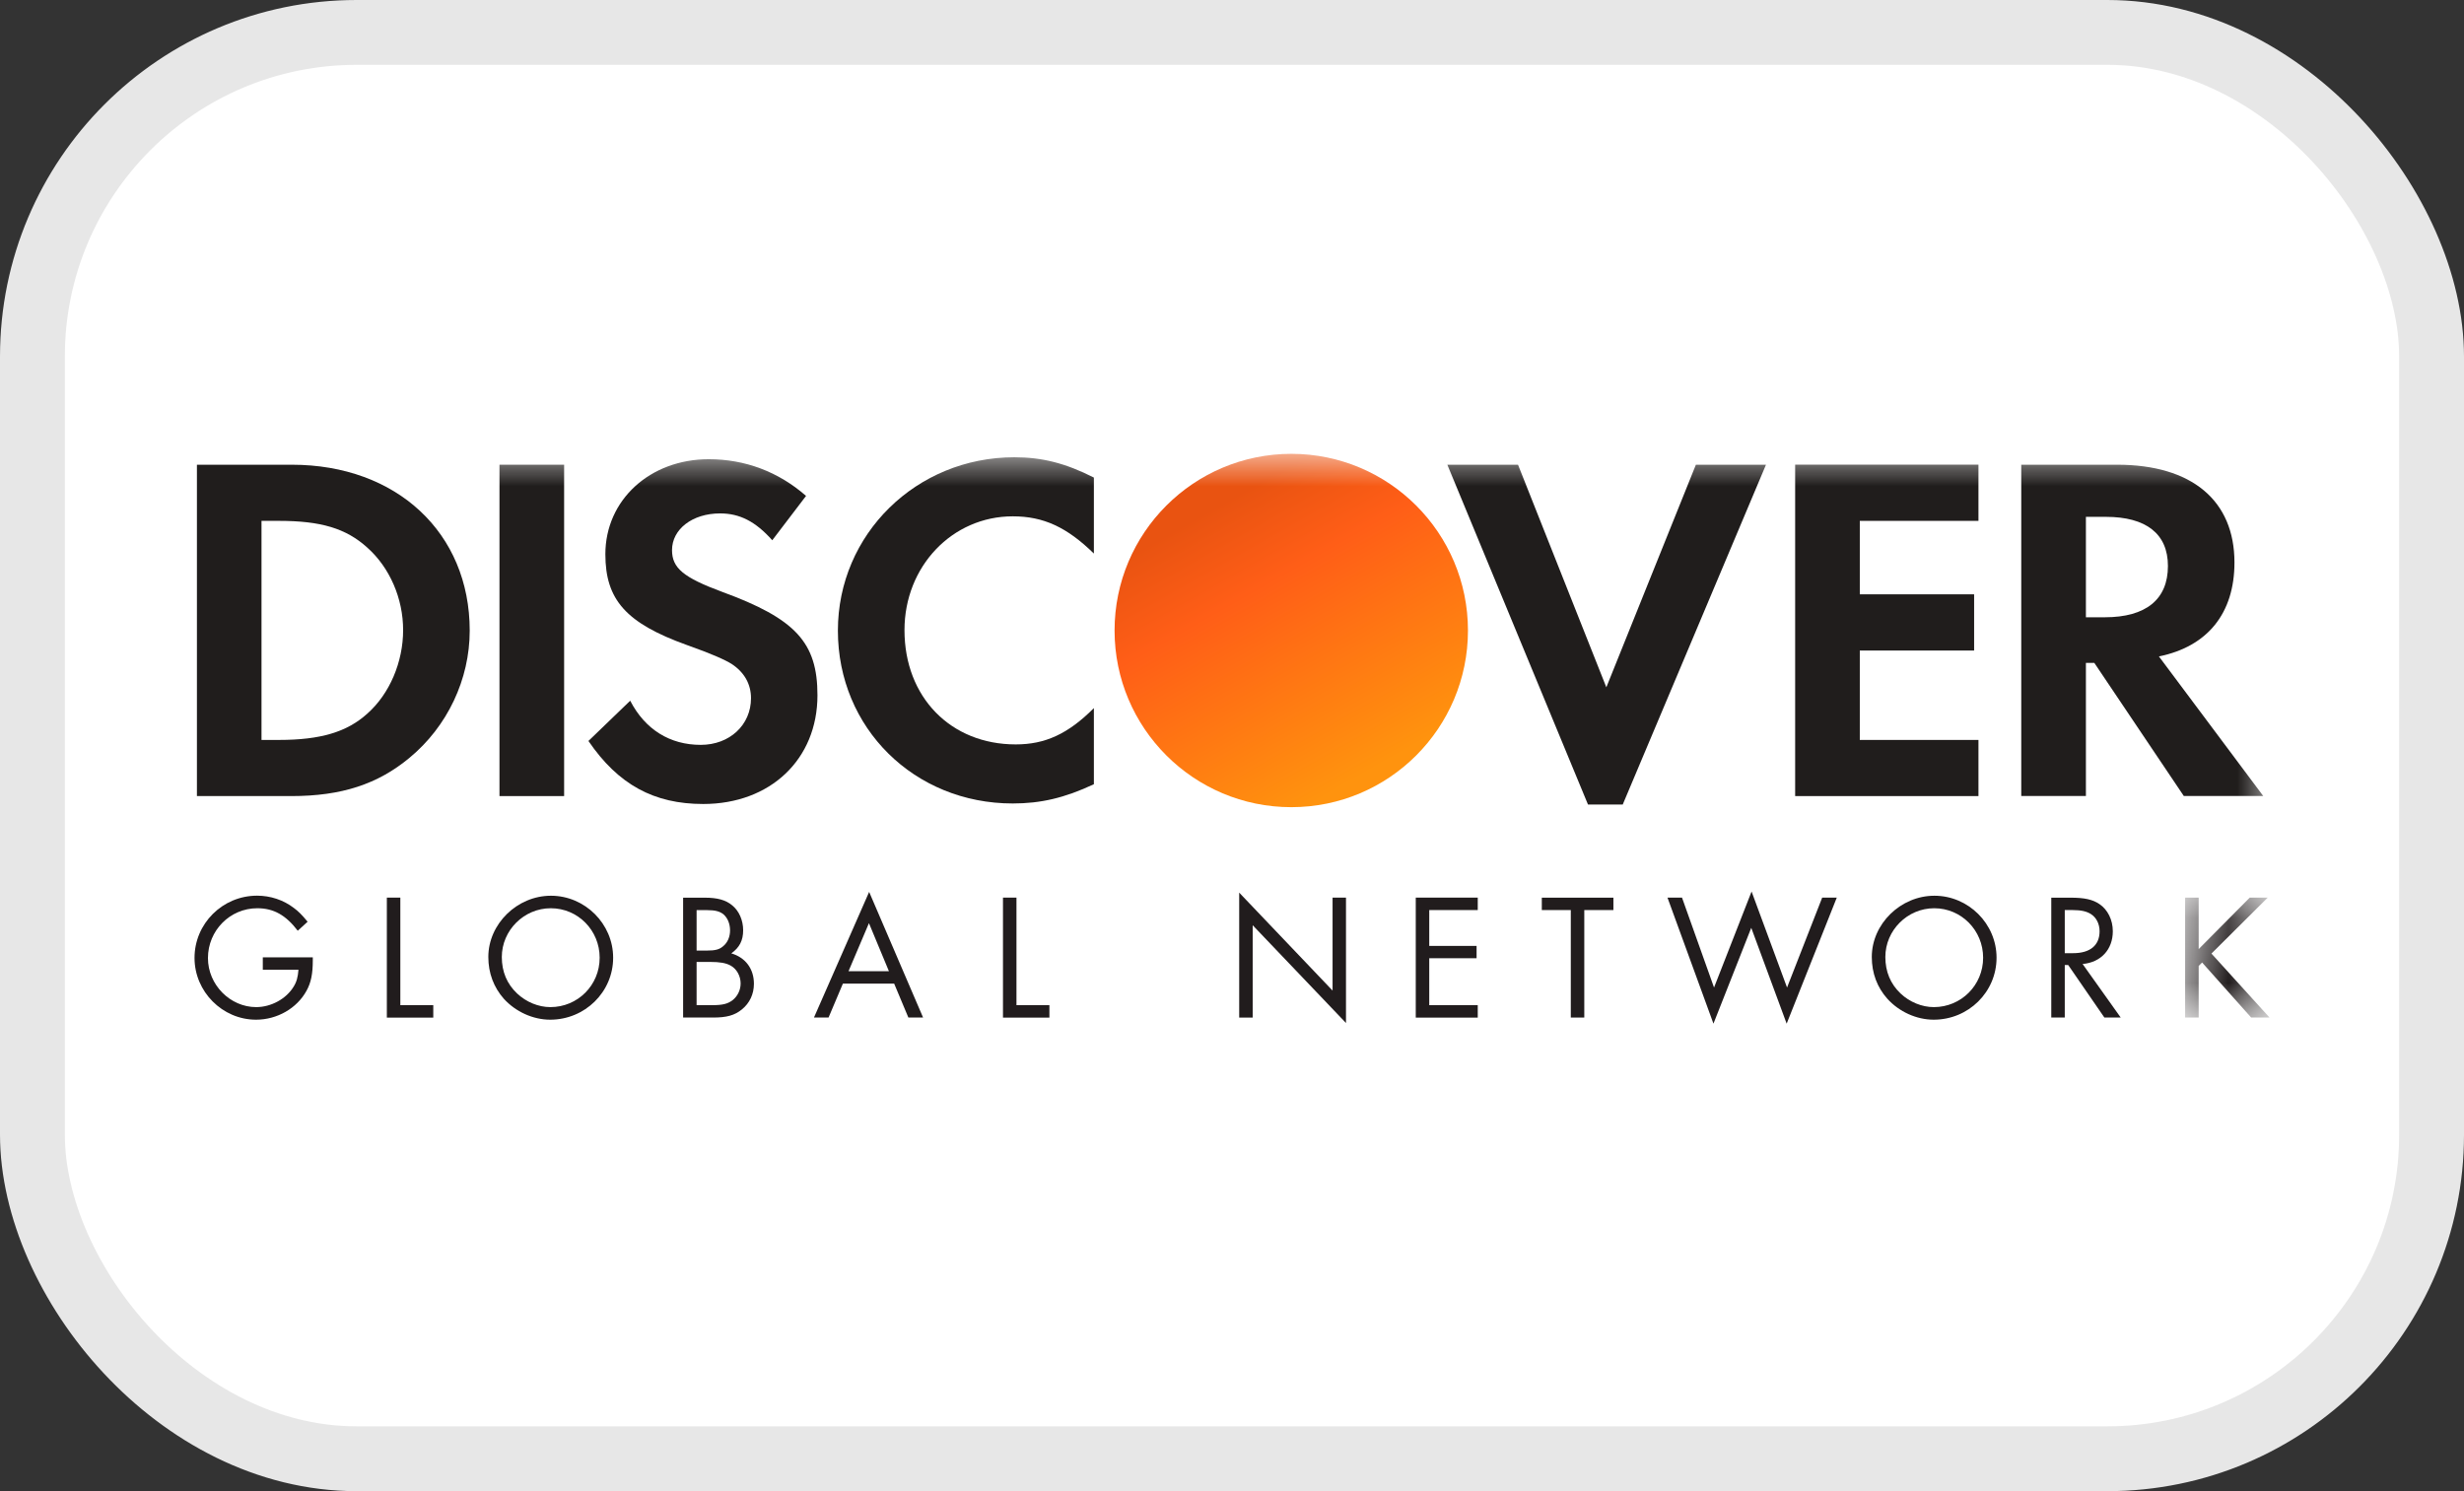 <?xml version="1.0" encoding="UTF-8"?>
<svg width="38px" height="23px" viewBox="0 0 38 23" version="1.1" xmlns="http://www.w3.org/2000/svg" xmlns:xlink="http://www.w3.org/1999/xlink">
    <rect x="0" y="0" width="38" height="23" fill="#333333" stroke="none"/>
    <title>discover</title>
    <defs>
        <polygon id="path-1" points="0.832 0.189 2.133 0.189 2.133 2.039 0.832 2.039"></polygon>
        <polygon id="path-3" points="0 8.789 32 8.789 32 0 0 0"></polygon>
        <linearGradient x1="33.011%" y1="12.447%" x2="75.818%" y2="87.812%" id="linearGradient-5">
            <stop stop-color="#E95311" offset="0%"></stop>
            <stop stop-color="#FF5E17" offset="29.731%"></stop>
            <stop stop-color="#FF930E" offset="100%"></stop>
        </linearGradient>
    </defs>
    <g id="Page-1" stroke="none" stroke-width="1" fill="none" fill-rule="evenodd">
        <g id="Become-a-member-v21a-single-subject-660" transform="translate(-271, -1227)">
            <g id="discover" transform="translate(271, 1227)">
                <rect id="Rectangle-Copy-16" stroke="#E7E7E7" fill="#FFFFFF" x="0.5" y="0.5" width="37" height="22" rx="5"></rect>
                <g id="Group-38" transform="translate(3, 7)">
                    <path d="M1.824,7.766 L1.824,7.813 C1.824,8.018 1.797,8.157 1.727,8.282 C1.578,8.554 1.273,8.728 0.949,8.728 C0.429,8.728 0,8.295 0,7.775 C0,7.246 0.432,6.815 0.965,6.815 C1.171,6.815 1.372,6.882 1.531,7.004 C1.603,7.057 1.655,7.109 1.744,7.217 L1.592,7.356 C1.408,7.115 1.22,7.009 0.968,7.009 C0.547,7.009 0.207,7.352 0.207,7.778 C0.207,8.189 0.549,8.534 0.951,8.534 C1.181,8.534 1.414,8.407 1.528,8.219 C1.575,8.144 1.594,8.071 1.603,7.958 L1.053,7.958 L1.053,7.766 L1.824,7.766" id="Fill-1" fill="#211C1D"></path>
                    <polygon id="Fill-3" fill="#211C1D" points="3.174 8.504 3.682 8.504 3.682 8.696 2.966 8.696 2.966 6.845 3.174 6.845"></polygon>
                    <path d="M6.456,7.772 C6.456,8.302 6.02,8.728 5.485,8.728 C5.222,8.728 4.953,8.607 4.769,8.404 C4.615,8.229 4.531,8.01 4.531,7.761 C4.531,7.251 4.975,6.816 5.497,6.816 C6.02,6.816 6.456,7.248 6.456,7.772 M4.739,7.761 C4.739,7.988 4.819,8.177 4.975,8.324 C5.117,8.457 5.305,8.534 5.488,8.534 C5.91,8.534 6.248,8.196 6.248,7.772 C6.248,7.35 5.913,7.009 5.494,7.009 C5.081,7.009 4.739,7.35 4.739,7.761" id="Fill-5" fill="#211C1D"></path>
                    <path d="M7.535,6.846 L7.87,6.846 C8.065,6.846 8.192,6.882 8.289,6.962 C8.398,7.048 8.461,7.195 8.461,7.348 C8.461,7.506 8.405,7.615 8.278,7.705 C8.497,7.769 8.627,7.943 8.627,8.174 C8.627,8.333 8.561,8.473 8.441,8.57 C8.328,8.662 8.206,8.695 7.996,8.695 L7.535,8.695 L7.535,6.846 L7.535,6.846 Z M7.899,7.662 C8.034,7.662 8.098,7.645 8.159,7.589 C8.223,7.534 8.259,7.447 8.259,7.351 C8.259,7.251 8.223,7.162 8.161,7.106 C8.103,7.057 8.031,7.038 7.904,7.038 L7.743,7.038 L7.743,7.662 L7.899,7.662 Z M7.979,8.504 C8.148,8.504 8.225,8.484 8.303,8.423 C8.377,8.362 8.422,8.269 8.422,8.168 C8.422,8.055 8.361,7.943 8.267,7.893 C8.195,7.853 8.1,7.837 7.951,7.837 L7.743,7.837 L7.743,8.504 L7.979,8.504 Z" id="Fill-7" fill="#211C1D"></path>
                    <path d="M9.999,8.172 L9.778,8.695 L9.553,8.695 L10.404,6.757 L11.236,8.695 L11.009,8.695 L10.79,8.172 L9.999,8.172 L9.999,8.172 Z M10.401,7.239 L10.086,7.98 L10.709,7.98 L10.401,7.239 Z" id="Fill-9" fill="#211C1D"></path>
                    <polygon id="Fill-11" fill="#211C1D" points="12.676 8.504 13.184 8.504 13.184 8.696 12.468 8.696 12.468 6.845 12.676 6.845"></polygon>
                    <polygon id="Fill-13" fill="#211C1D" points="16.111 6.768 17.551 8.279 17.551 6.845 17.758 6.845 17.758 8.779 16.319 7.271 16.319 8.696 16.111 8.696"></polygon>
                    <polygon id="Fill-15" fill="#211C1D" points="19.042 7.037 19.042 7.59 19.772 7.59 19.772 7.78 19.042 7.78 19.042 8.504 19.79 8.504 19.79 8.696 18.834 8.696 18.834 6.845 19.79 6.845 19.79 7.037"></polygon>
                    <polygon id="Fill-17" fill="#211C1D" points="21.433 8.695 21.225 8.695 21.225 7.037 20.778 7.037 20.778 6.846 21.882 6.846 21.882 7.037 21.433 7.037"></polygon>
                    <polygon id="Fill-19" fill="#211C1D" points="23.434 8.232 24.013 6.751 24.56 8.232 25.102 6.845 25.327 6.845 24.554 8.789 24.008 7.311 23.425 8.789 22.716 6.845 22.94 6.845"></polygon>
                    <path d="M27.791,7.772 C27.791,8.302 27.357,8.728 26.822,8.728 C26.558,8.728 26.289,8.607 26.106,8.404 C25.95,8.229 25.867,8.01 25.867,7.761 C25.867,7.251 26.311,6.816 26.833,6.816 C27.357,6.816 27.791,7.248 27.791,7.772 M26.076,7.761 C26.076,7.988 26.156,8.177 26.311,8.324 C26.452,8.457 26.641,8.534 26.824,8.534 C27.245,8.534 27.584,8.196 27.584,7.772 C27.584,7.35 27.248,7.009 26.83,7.009 C26.416,7.009 26.076,7.35 26.076,7.761" id="Fill-21" fill="#211C1D"></path>
                    <path d="M29.706,8.695 L29.454,8.695 L28.896,7.885 L28.843,7.885 L28.843,8.695 L28.635,8.695 L28.635,6.846 L28.935,6.846 C29.146,6.846 29.274,6.874 29.378,6.945 C29.506,7.031 29.584,7.189 29.584,7.364 C29.584,7.645 29.401,7.844 29.118,7.869 L29.706,8.695 L29.706,8.695 Z M28.973,7.702 C29.234,7.702 29.38,7.581 29.38,7.364 C29.38,7.251 29.33,7.151 29.245,7.098 C29.179,7.057 29.096,7.037 28.965,7.037 L28.843,7.037 L28.843,7.702 L28.973,7.702 Z" id="Fill-23" fill="#211C1D"></path>
                    <g id="Group-27" transform="translate(29.867, 6.656)">
                        <mask id="mask-2" fill="white">
                            <use xlink:href="#path-1"></use>
                        </mask>
                        <g id="Clip-26"></g>
                        <polygon id="Fill-25" fill="#211C1D" mask="url(#mask-2)" points="1.829 0.189 2.106 0.189 1.238 1.052 2.134 2.039 1.851 2.039 1.094 1.19 1.041 1.243 1.041 2.039 0.832 2.039 0.832 0.189 1.041 0.189 1.041 0.983"></polygon>
                    </g>
                    <path d="M1.5,0.168 L0.037,0.168 L0.037,5.279 L1.493,5.279 C2.266,5.279 2.825,5.096 3.316,4.688 C3.899,4.206 4.244,3.479 4.244,2.727 C4.244,1.219 3.118,0.168 1.5,0.168 M2.665,4.007 C2.352,4.29 1.945,4.413 1.301,4.413 L1.033,4.413 L1.033,1.034 L1.301,1.034 C1.945,1.034 2.336,1.148 2.665,1.447 C3.01,1.754 3.217,2.23 3.217,2.719 C3.217,3.21 3.01,3.701 2.665,4.007" id="Fill-28" fill="#201D1C"></path>
                    <mask id="mask-4" fill="white">
                        <use xlink:href="#path-3"></use>
                    </mask>
                    <g id="Clip-31"></g>
                    <polygon id="Fill-30" fill="#201D1C" mask="url(#mask-4)" points="4.703 5.279 5.7 5.279 5.7 0.168 4.703 0.168"></polygon>
                    <path d="M8.137,2.129 C7.539,1.907 7.364,1.762 7.364,1.485 C7.364,1.164 7.676,0.919 8.106,0.919 C8.405,0.919 8.65,1.041 8.91,1.333 L9.431,0.649 C9.003,0.275 8.49,0.083 7.93,0.083 C7.025,0.083 6.336,0.711 6.336,1.548 C6.336,2.252 6.656,2.612 7.593,2.949 C7.983,3.087 8.182,3.178 8.282,3.24 C8.481,3.37 8.582,3.554 8.582,3.769 C8.582,4.183 8.252,4.489 7.807,4.489 C7.332,4.489 6.949,4.253 6.719,3.808 L6.075,4.429 C6.535,5.103 7.086,5.401 7.845,5.401 C8.88,5.401 9.607,4.712 9.607,3.724 C9.607,2.911 9.271,2.544 8.137,2.129" id="Fill-32" fill="#201D1C" mask="url(#mask-4)"></path>
                    <path d="M9.922,2.727 C9.922,4.229 11.1,5.393 12.619,5.393 C13.048,5.393 13.416,5.309 13.87,5.096 L13.87,3.922 C13.471,4.321 13.118,4.482 12.665,4.482 C11.662,4.482 10.949,3.754 10.949,2.719 C10.949,1.738 11.684,0.964 12.619,0.964 C13.095,0.964 13.455,1.133 13.87,1.538 L13.87,0.366 C13.432,0.144 13.072,0.053 12.643,0.053 C11.132,0.053 9.922,1.24 9.922,2.727" id="Fill-33" fill="#201D1C" mask="url(#mask-4)"></path>
                    <polygon id="Fill-34" fill="#201D1C" mask="url(#mask-4)" points="21.773 3.601 20.411 0.168 19.321 0.168 21.49 5.409 22.026 5.409 24.235 0.168 23.154 0.168"></polygon>
                    <polygon id="Fill-35" fill="#201D1C" mask="url(#mask-4)" points="24.685 5.279 27.512 5.279 27.512 4.413 25.682 4.413 25.682 3.034 27.445 3.034 27.445 2.167 25.682 2.167 25.682 1.034 27.512 1.034 27.512 0.167 24.685 0.167"></polygon>
                    <path d="M31.46,1.676 C31.46,0.719 30.801,0.168 29.651,0.168 L28.172,0.168 L28.172,5.278 L29.169,5.278 L29.169,3.225 L29.299,3.225 L30.679,5.278 L31.904,5.278 L30.295,3.125 C31.046,2.972 31.46,2.459 31.46,1.676 M29.46,2.521 L29.169,2.521 L29.169,0.972 L29.476,0.972 C30.097,0.972 30.434,1.233 30.434,1.73 C30.434,2.244 30.097,2.521 29.46,2.521" id="Fill-36" fill="#201D1C" mask="url(#mask-4)"></path>
                    <path d="M19.639,2.725 C19.639,4.23 18.419,5.45 16.915,5.45 C15.41,5.45 14.189,4.23 14.189,2.725 C14.189,1.22 15.41,0 16.915,0 C18.419,0 19.639,1.22 19.639,2.725" id="Fill-37" fill="url(#linearGradient-5)" mask="url(#mask-4)"></path>
                </g>
            </g>
        </g>
    </g>
</svg>
